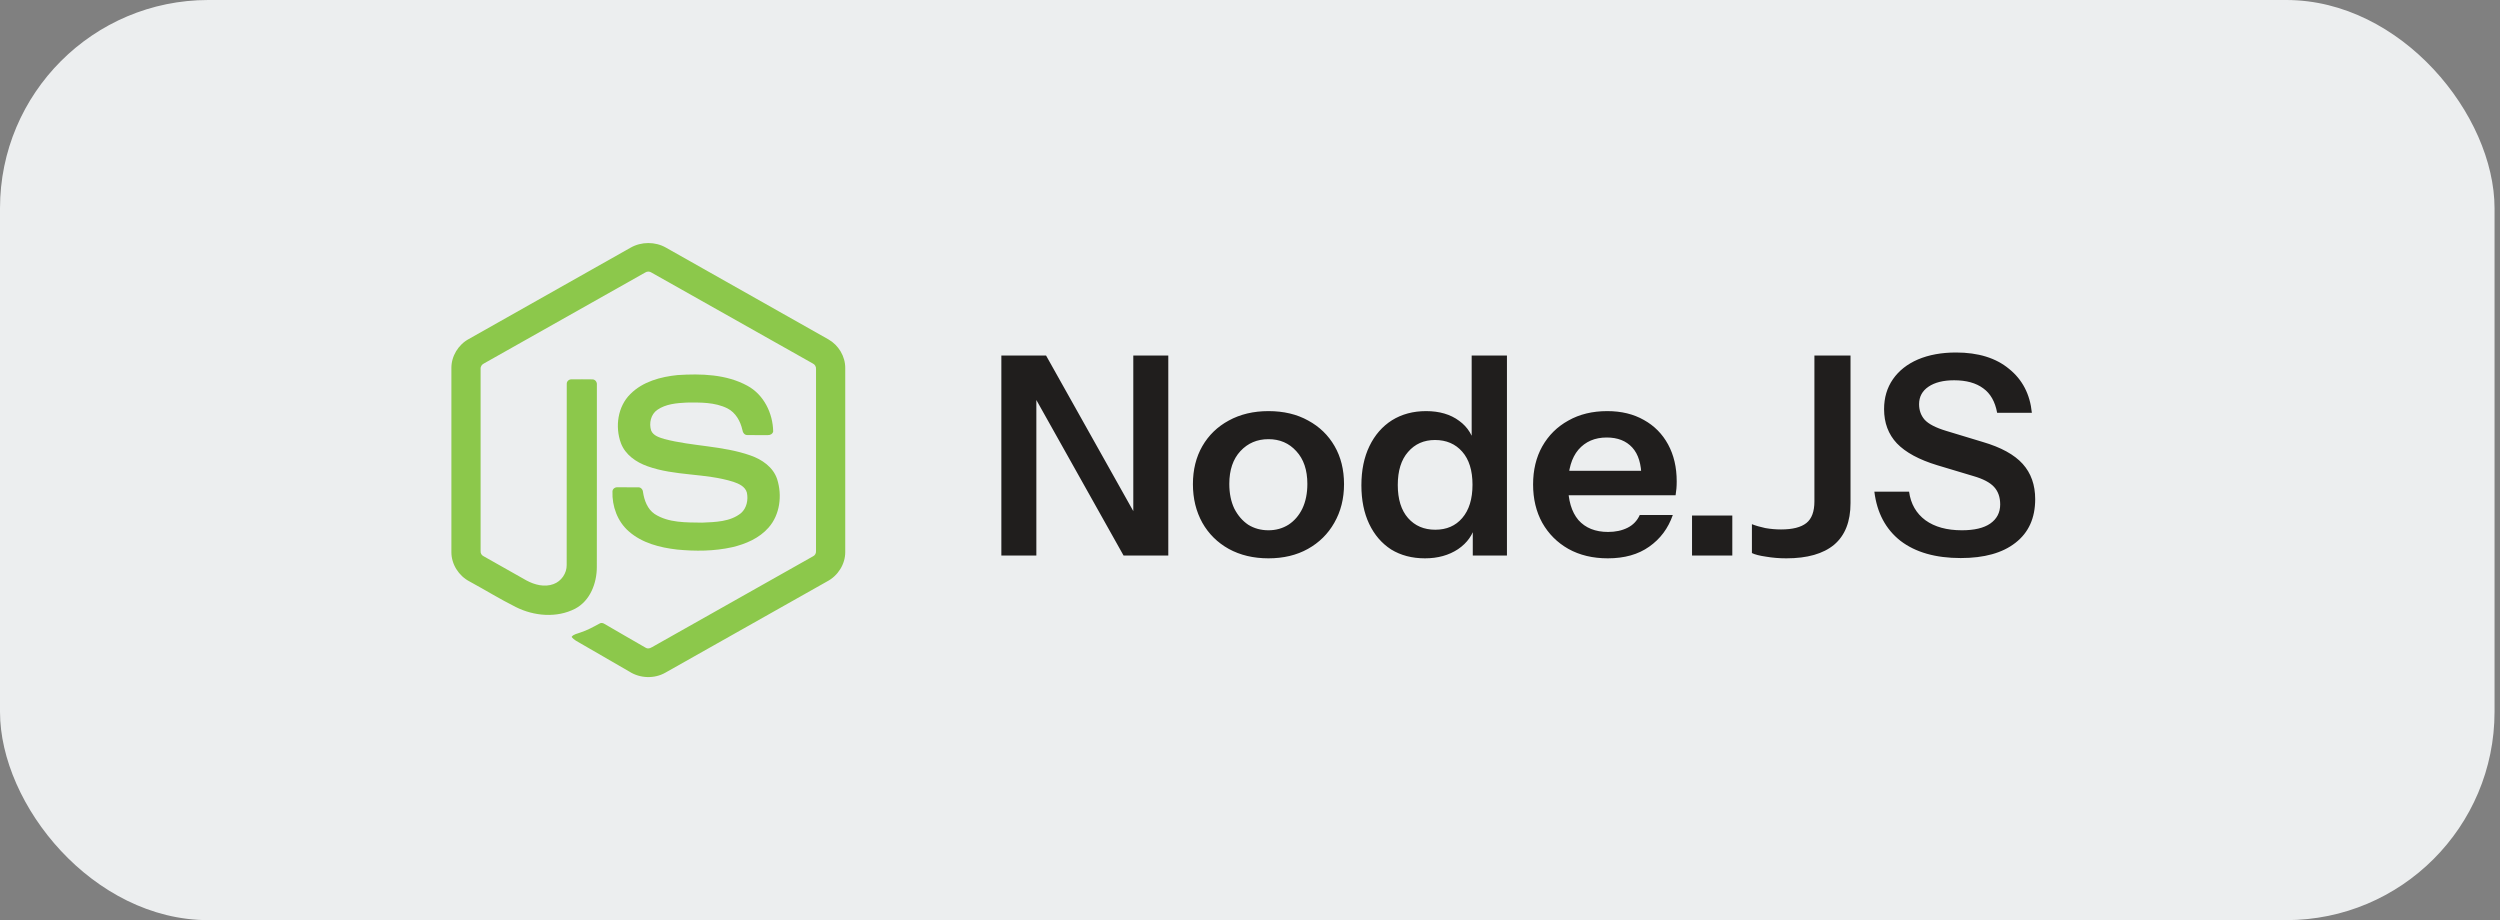 <svg width="144" height="53" viewBox="0 0 144 53" fill="none" xmlns="http://www.w3.org/2000/svg">
<rect x="0" y="0" width="144" height="53" fill="#808080" stroke="none"/>
<rect width="143.686" height="53" rx="12" fill="#ECEEEF"/>
<path d="M36.32 14.267C36.94 13.912 37.747 13.91 38.366 14.267C41.482 16.027 44.599 17.785 47.714 19.547C48.3 19.877 48.692 20.529 48.686 21.204V31.797C48.691 32.5 48.26 33.168 47.642 33.49C44.536 35.241 41.432 36.995 38.327 38.745C37.694 39.107 36.871 39.079 36.258 38.688C35.327 38.148 34.394 37.611 33.463 37.072C33.273 36.958 33.058 36.868 32.924 36.684C33.042 36.523 33.255 36.504 33.427 36.434C33.816 36.31 34.173 36.112 34.53 35.919C34.62 35.858 34.731 35.881 34.817 35.936C35.613 36.393 36.402 36.863 37.201 37.315C37.372 37.413 37.544 37.283 37.69 37.201C40.737 35.479 43.789 33.763 46.836 32.04C46.949 31.986 47.011 31.866 47.002 31.742C47.004 28.248 47.003 24.753 47.003 21.259C47.016 21.118 46.935 20.989 46.808 20.932C43.713 19.189 40.62 17.443 37.526 15.7C37.472 15.663 37.408 15.643 37.343 15.643C37.278 15.643 37.215 15.663 37.161 15.699C34.067 17.443 30.974 19.191 27.88 20.933C27.753 20.991 27.668 21.118 27.683 21.259C27.684 24.753 27.683 28.248 27.683 31.743C27.678 31.803 27.691 31.864 27.721 31.916C27.751 31.969 27.797 32.011 27.852 32.037C28.677 32.505 29.504 32.97 30.33 33.437C30.796 33.687 31.367 33.836 31.88 33.644C32.333 33.482 32.65 33.02 32.641 32.539C32.646 29.066 32.639 25.591 32.645 22.118C32.633 21.963 32.78 21.836 32.93 21.851C33.326 21.848 33.724 21.845 34.12 21.852C34.286 21.848 34.4 22.014 34.38 22.169C34.378 25.665 34.384 29.161 34.377 32.657C34.378 33.589 33.995 34.603 33.133 35.059C32.072 35.608 30.759 35.492 29.71 34.965C28.802 34.511 27.936 33.976 27.044 33.491C26.424 33.17 25.996 32.5 26 31.797V21.204C25.994 20.515 26.401 19.851 27.005 19.526C30.11 17.774 33.215 16.02 36.32 14.267Z" fill="#8CC84B"/>
<path d="M39.029 21.604C40.383 21.517 41.833 21.553 43.051 22.22C43.995 22.731 44.518 23.804 44.535 24.852C44.508 24.994 44.36 25.072 44.225 25.062C43.833 25.061 43.44 25.067 43.047 25.059C42.88 25.066 42.783 24.912 42.762 24.765C42.649 24.263 42.376 23.767 41.904 23.525C41.179 23.162 40.339 23.18 39.548 23.188C38.971 23.218 38.351 23.268 37.862 23.607C37.487 23.864 37.373 24.383 37.507 24.801C37.633 25.101 37.98 25.198 38.263 25.287C39.895 25.714 41.625 25.671 43.225 26.233C43.888 26.462 44.537 26.907 44.764 27.601C45.06 28.531 44.93 29.643 44.269 30.39C43.732 31.004 42.95 31.338 42.171 31.52C41.134 31.751 40.057 31.757 39.004 31.655C38.014 31.542 36.984 31.282 36.219 30.607C35.565 30.039 35.246 29.155 35.278 28.301C35.285 28.157 35.429 28.056 35.567 28.068C35.963 28.065 36.358 28.064 36.754 28.069C36.912 28.058 37.029 28.194 37.037 28.343C37.11 28.821 37.29 29.323 37.707 29.606C38.511 30.125 39.52 30.089 40.441 30.104C41.204 30.07 42.06 30.059 42.683 29.555C43.011 29.268 43.108 28.787 43.02 28.373C42.923 28.023 42.558 27.86 42.244 27.754C40.633 27.244 38.884 27.429 37.288 26.853C36.641 26.624 36.014 26.191 35.765 25.526C35.418 24.584 35.577 23.419 36.308 22.697C37.021 21.98 38.05 21.703 39.029 21.604V21.604Z" fill="#8CC84B"/>
<path d="M57.678 32V20.48H60.254L65.87 30.496L65.278 30.64V20.48H67.294V32H64.718L59.102 21.984L59.694 21.84V32H57.678ZM73.064 32.16C72.2 32.16 71.438 31.979 70.776 31.616C70.126 31.253 69.619 30.752 69.256 30.112C68.894 29.461 68.712 28.72 68.712 27.888C68.712 27.056 68.894 26.325 69.256 25.696C69.619 25.067 70.126 24.576 70.776 24.224C71.438 23.861 72.2 23.68 73.064 23.68C73.939 23.68 74.701 23.861 75.352 24.224C76.003 24.576 76.51 25.067 76.872 25.696C77.235 26.325 77.416 27.056 77.416 27.888C77.416 28.72 77.23 29.461 76.856 30.112C76.493 30.752 75.987 31.253 75.336 31.616C74.686 31.979 73.928 32.16 73.064 32.16ZM73.064 30.544C73.491 30.544 73.875 30.437 74.216 30.224C74.558 30 74.824 29.691 75.016 29.296C75.208 28.891 75.304 28.416 75.304 27.872C75.304 27.072 75.091 26.443 74.664 25.984C74.248 25.525 73.715 25.296 73.064 25.296C72.413 25.296 71.875 25.525 71.448 25.984C71.022 26.443 70.808 27.072 70.808 27.872C70.808 28.416 70.904 28.891 71.096 29.296C71.299 29.691 71.566 30 71.896 30.224C72.237 30.437 72.627 30.544 73.064 30.544ZM84.832 32V30.16L84.992 30.192C84.854 30.789 84.518 31.269 83.984 31.632C83.451 31.984 82.816 32.16 82.08 32.16C81.334 32.16 80.683 31.989 80.128 31.648C79.584 31.296 79.163 30.805 78.864 30.176C78.566 29.547 78.416 28.805 78.416 27.952C78.416 27.088 78.571 26.336 78.88 25.696C79.19 25.056 79.622 24.56 80.176 24.208C80.742 23.856 81.398 23.68 82.144 23.68C82.912 23.68 83.547 23.867 84.048 24.24C84.55 24.603 84.859 25.109 84.976 25.76L84.768 25.776V20.48H86.8V32H84.832ZM82.672 30.512C83.323 30.512 83.84 30.288 84.224 29.84C84.619 29.381 84.816 28.741 84.816 27.92C84.816 27.099 84.619 26.464 84.224 26.016C83.83 25.568 83.307 25.344 82.656 25.344C82.016 25.344 81.499 25.573 81.104 26.032C80.71 26.48 80.512 27.115 80.512 27.936C80.512 28.757 80.71 29.392 81.104 29.84C81.499 30.288 82.022 30.512 82.672 30.512ZM92.61 32.16C91.746 32.16 90.989 31.979 90.338 31.616C89.698 31.253 89.197 30.752 88.834 30.112C88.482 29.472 88.306 28.736 88.306 27.904C88.306 27.072 88.482 26.341 88.834 25.712C89.197 25.072 89.698 24.576 90.338 24.224C90.978 23.861 91.725 23.68 92.578 23.68C93.389 23.68 94.093 23.851 94.69 24.192C95.287 24.523 95.751 24.992 96.082 25.6C96.413 26.208 96.578 26.917 96.578 27.728C96.578 27.877 96.573 28.016 96.562 28.144C96.551 28.272 96.535 28.4 96.514 28.528H89.554V27.12H94.962L94.546 27.504C94.546 26.736 94.37 26.16 94.018 25.776C93.666 25.392 93.175 25.2 92.546 25.2C91.863 25.2 91.319 25.435 90.914 25.904C90.519 26.373 90.322 27.051 90.322 27.936C90.322 28.811 90.519 29.483 90.914 29.952C91.319 30.411 91.89 30.64 92.626 30.64C93.053 30.64 93.426 30.56 93.746 30.4C94.066 30.24 94.301 29.995 94.45 29.664H96.354C96.087 30.432 95.634 31.04 94.994 31.488C94.365 31.936 93.57 32.16 92.61 32.16ZM97.461 32V29.696H99.781V32H97.461ZM102.894 32.16C102.489 32.16 102.099 32.128 101.726 32.064C101.353 32.011 101.081 31.941 100.91 31.856V30.192C101.123 30.277 101.379 30.352 101.678 30.416C101.977 30.469 102.281 30.496 102.59 30.496C103.251 30.496 103.737 30.373 104.046 30.128C104.355 29.883 104.51 29.467 104.51 28.88V20.48H106.59V28.976C106.59 30.043 106.275 30.843 105.646 31.376C105.017 31.899 104.099 32.16 102.894 32.16ZM112.939 32.144C111.489 32.144 110.331 31.813 109.467 31.152C108.614 30.48 108.113 29.536 107.963 28.32H109.963C110.059 29.024 110.374 29.573 110.907 29.968C111.441 30.352 112.139 30.544 113.003 30.544C113.718 30.544 114.262 30.416 114.635 30.16C115.019 29.893 115.211 29.525 115.211 29.056C115.211 28.64 115.094 28.304 114.859 28.048C114.625 27.792 114.23 27.584 113.675 27.424L111.595 26.8C110.539 26.48 109.761 26.059 109.259 25.536C108.769 25.013 108.523 24.357 108.523 23.568C108.523 22.907 108.694 22.331 109.035 21.84C109.377 21.349 109.857 20.971 110.475 20.704C111.105 20.437 111.835 20.304 112.667 20.304C113.947 20.304 114.966 20.619 115.723 21.248C116.491 21.867 116.929 22.709 117.035 23.776H115.035C114.918 23.136 114.651 22.667 114.235 22.368C113.819 22.059 113.259 21.904 112.555 21.904C111.937 21.904 111.446 22.027 111.083 22.272C110.721 22.517 110.539 22.853 110.539 23.28C110.539 23.632 110.646 23.931 110.859 24.176C111.083 24.421 111.494 24.635 112.091 24.816L114.203 25.456C115.259 25.765 116.027 26.187 116.507 26.72C116.987 27.253 117.227 27.931 117.227 28.752C117.227 29.84 116.849 30.677 116.091 31.264C115.345 31.851 114.294 32.144 112.939 32.144Z" fill="#201E1D"/>
</svg>
